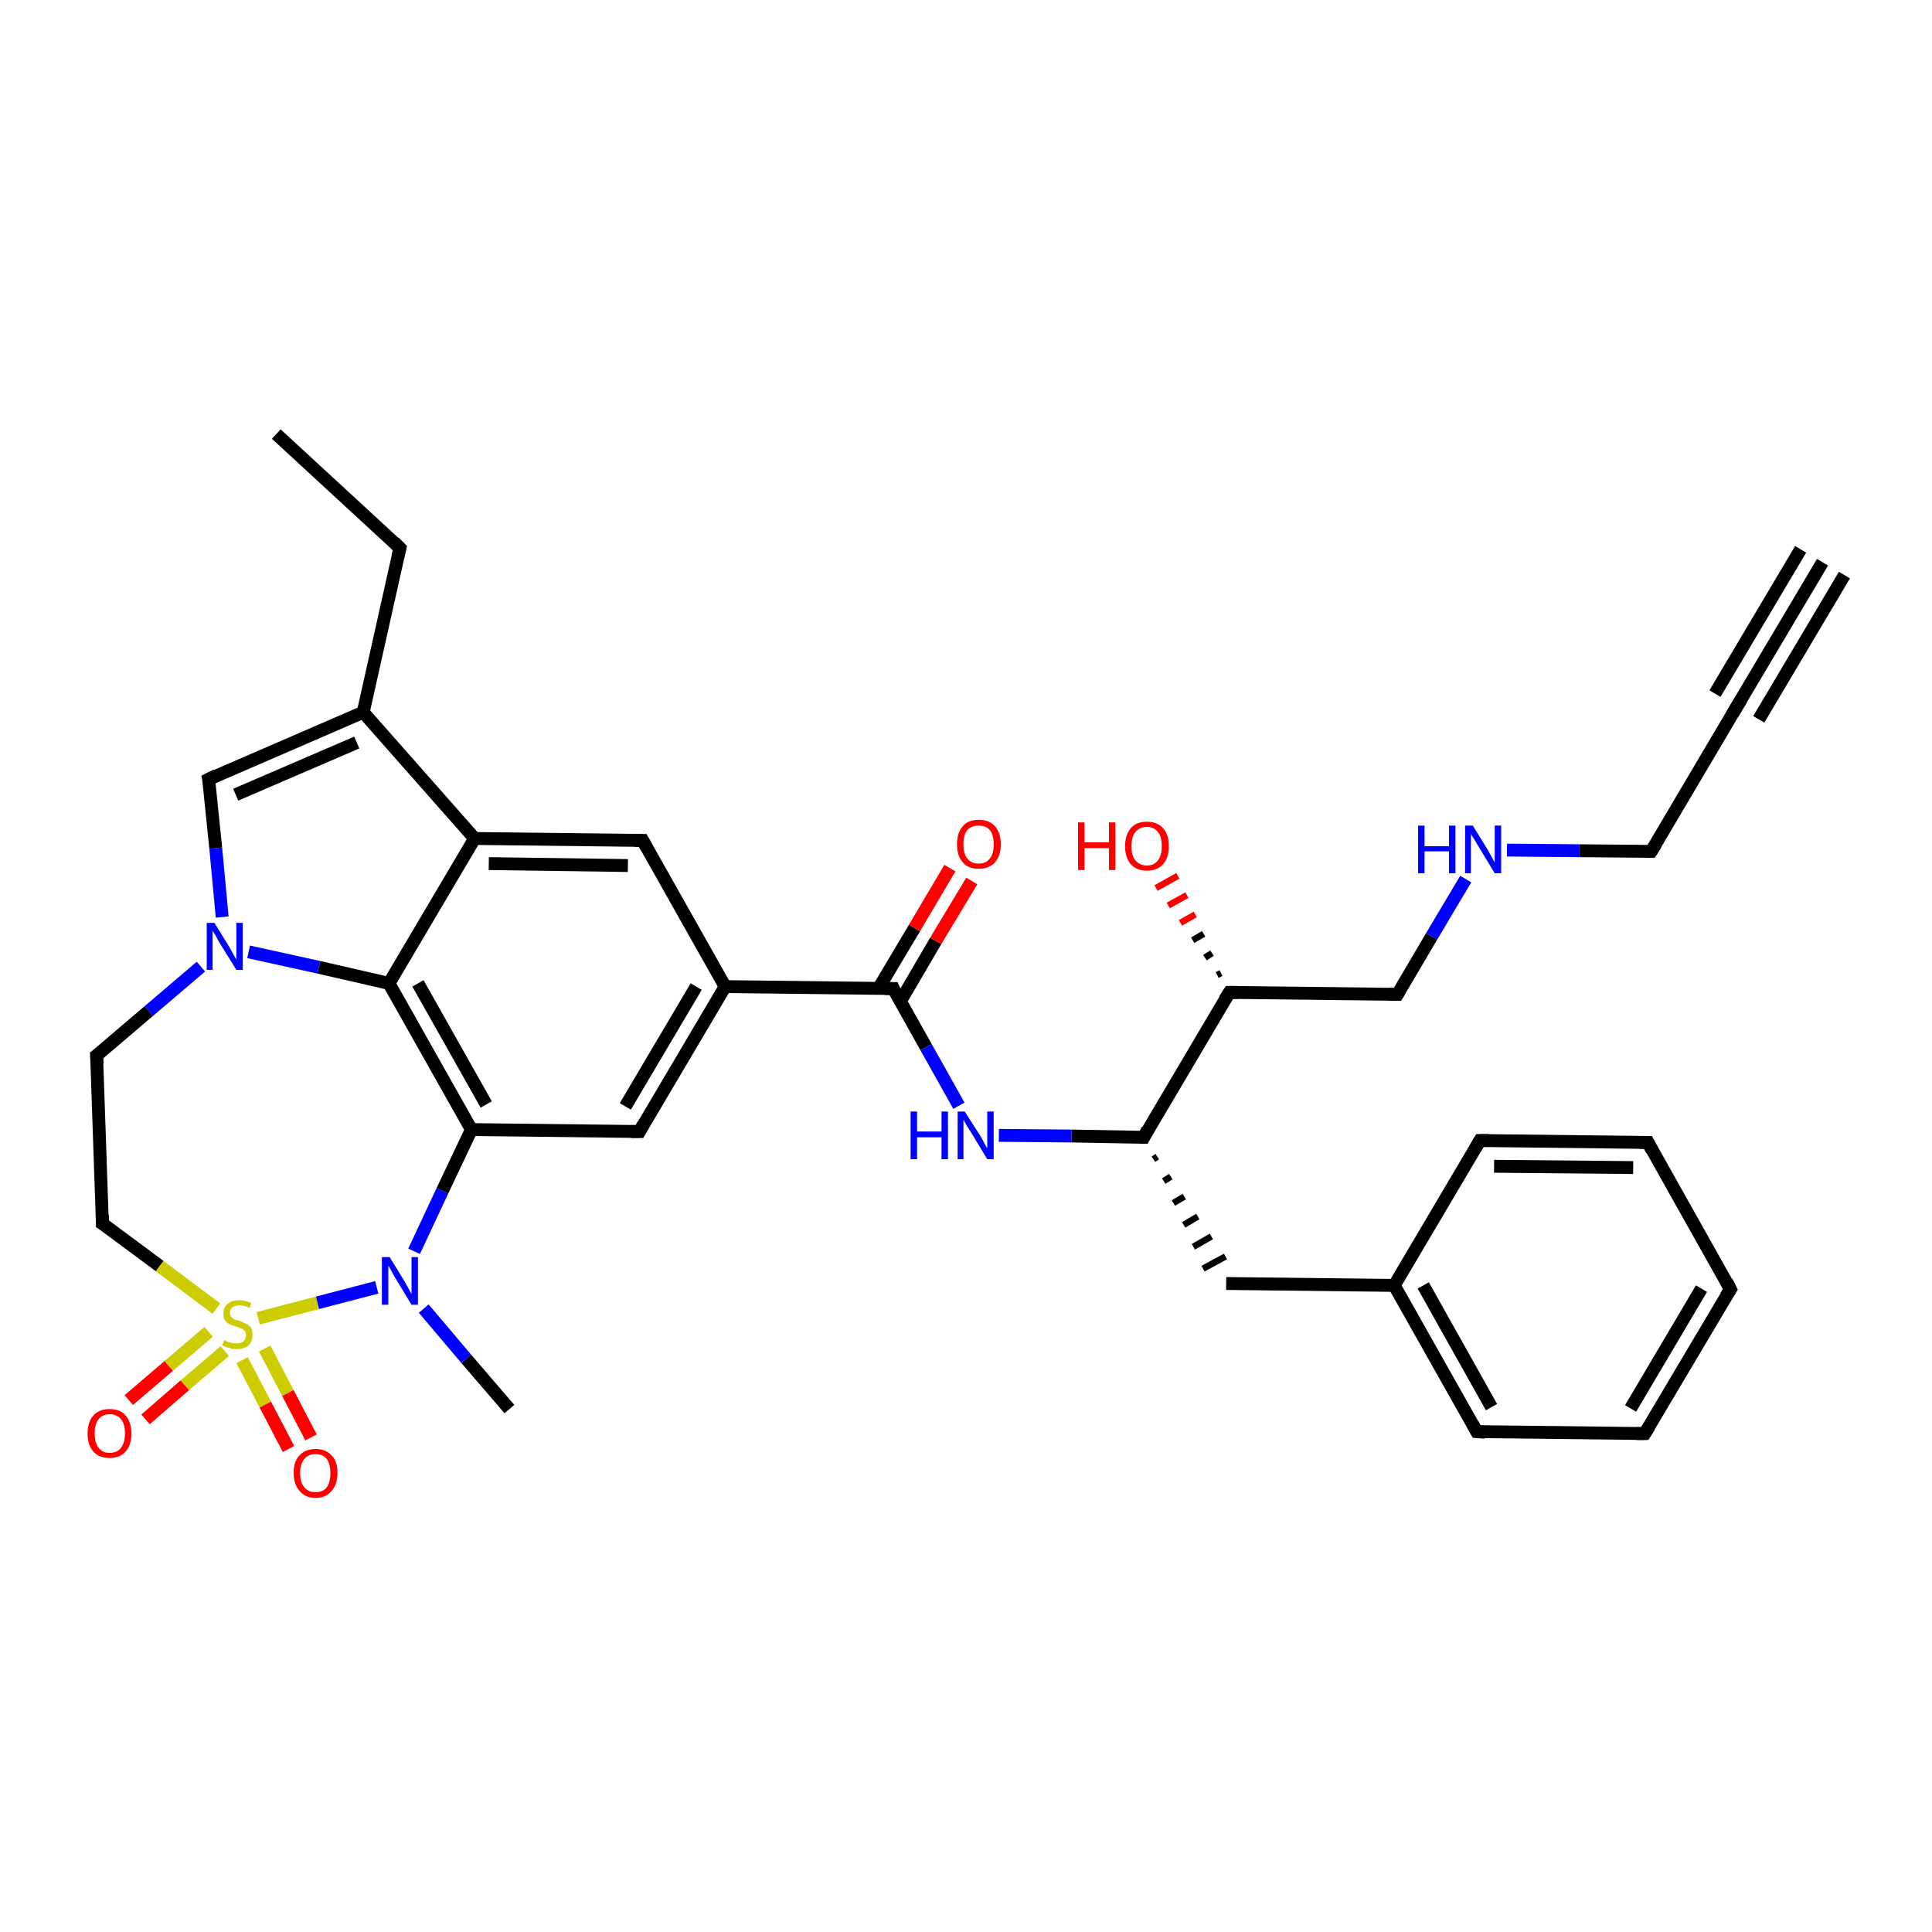 <?xml version='1.0' encoding='iso-8859-1'?>
<svg version='1.1' baseProfile='full'
              xmlns='http://www.w3.org/2000/svg'
                      xmlns:rdkit='http://www.rdkit.org/xml'
                      xmlns:xlink='http://www.w3.org/1999/xlink'
                  xml:space='preserve'
width='300px' height='300px' viewBox='0 0 300 300'>
<!-- END OF HEADER -->
<rect style='opacity:1.0;fill:#FFFFFF;stroke:none' width='300.0' height='300.0' x='0.0' y='0.0'> </rect>
<path class='bond-0 atom-0 atom-1' d='M 42.9,67.4 L 62.1,85.1' style='fill:none;fill-rule:evenodd;stroke:#000000;stroke-width:2.0px;stroke-linecap:butt;stroke-linejoin:miter;stroke-opacity:1' />
<path class='bond-1 atom-1 atom-2' d='M 62.1,85.1 L 56.4,110.6' style='fill:none;fill-rule:evenodd;stroke:#000000;stroke-width:2.0px;stroke-linecap:butt;stroke-linejoin:miter;stroke-opacity:1' />
<path class='bond-2 atom-2 atom-3' d='M 56.4,110.6 L 32.4,121.0' style='fill:none;fill-rule:evenodd;stroke:#000000;stroke-width:2.0px;stroke-linecap:butt;stroke-linejoin:miter;stroke-opacity:1' />
<path class='bond-2 atom-2 atom-3' d='M 55.4,115.3 L 36.6,123.4' style='fill:none;fill-rule:evenodd;stroke:#000000;stroke-width:2.0px;stroke-linecap:butt;stroke-linejoin:miter;stroke-opacity:1' />
<path class='bond-3 atom-3 atom-4' d='M 32.4,121.0 L 33.5,131.7' style='fill:none;fill-rule:evenodd;stroke:#000000;stroke-width:2.0px;stroke-linecap:butt;stroke-linejoin:miter;stroke-opacity:1' />
<path class='bond-3 atom-3 atom-4' d='M 33.5,131.7 L 34.5,142.4' style='fill:none;fill-rule:evenodd;stroke:#0000FF;stroke-width:2.0px;stroke-linecap:butt;stroke-linejoin:miter;stroke-opacity:1' />
<path class='bond-4 atom-4 atom-5' d='M 31.2,150.1 L 23.1,157.0' style='fill:none;fill-rule:evenodd;stroke:#0000FF;stroke-width:2.0px;stroke-linecap:butt;stroke-linejoin:miter;stroke-opacity:1' />
<path class='bond-4 atom-4 atom-5' d='M 23.1,157.0 L 15.0,163.9' style='fill:none;fill-rule:evenodd;stroke:#000000;stroke-width:2.0px;stroke-linecap:butt;stroke-linejoin:miter;stroke-opacity:1' />
<path class='bond-5 atom-5 atom-6' d='M 15.0,163.9 L 15.9,190.0' style='fill:none;fill-rule:evenodd;stroke:#000000;stroke-width:2.0px;stroke-linecap:butt;stroke-linejoin:miter;stroke-opacity:1' />
<path class='bond-6 atom-6 atom-7' d='M 15.9,190.0 L 24.8,196.6' style='fill:none;fill-rule:evenodd;stroke:#000000;stroke-width:2.0px;stroke-linecap:butt;stroke-linejoin:miter;stroke-opacity:1' />
<path class='bond-6 atom-6 atom-7' d='M 24.8,196.6 L 33.6,203.2' style='fill:none;fill-rule:evenodd;stroke:#CCCC00;stroke-width:2.0px;stroke-linecap:butt;stroke-linejoin:miter;stroke-opacity:1' />
<path class='bond-7 atom-7 atom-8' d='M 32.4,206.8 L 26.2,212.1' style='fill:none;fill-rule:evenodd;stroke:#CCCC00;stroke-width:2.0px;stroke-linecap:butt;stroke-linejoin:miter;stroke-opacity:1' />
<path class='bond-7 atom-7 atom-8' d='M 26.2,212.1 L 20.0,217.4' style='fill:none;fill-rule:evenodd;stroke:#FF0000;stroke-width:2.0px;stroke-linecap:butt;stroke-linejoin:miter;stroke-opacity:1' />
<path class='bond-7 atom-7 atom-8' d='M 34.9,209.8 L 28.7,215.1' style='fill:none;fill-rule:evenodd;stroke:#CCCC00;stroke-width:2.0px;stroke-linecap:butt;stroke-linejoin:miter;stroke-opacity:1' />
<path class='bond-7 atom-7 atom-8' d='M 28.7,215.1 L 22.6,220.4' style='fill:none;fill-rule:evenodd;stroke:#FF0000;stroke-width:2.0px;stroke-linecap:butt;stroke-linejoin:miter;stroke-opacity:1' />
<path class='bond-8 atom-7 atom-9' d='M 37.6,211.2 L 41.2,218.1' style='fill:none;fill-rule:evenodd;stroke:#CCCC00;stroke-width:2.0px;stroke-linecap:butt;stroke-linejoin:miter;stroke-opacity:1' />
<path class='bond-8 atom-7 atom-9' d='M 41.2,218.1 L 44.8,225.0' style='fill:none;fill-rule:evenodd;stroke:#FF0000;stroke-width:2.0px;stroke-linecap:butt;stroke-linejoin:miter;stroke-opacity:1' />
<path class='bond-8 atom-7 atom-9' d='M 41.1,209.4 L 44.7,216.3' style='fill:none;fill-rule:evenodd;stroke:#CCCC00;stroke-width:2.0px;stroke-linecap:butt;stroke-linejoin:miter;stroke-opacity:1' />
<path class='bond-8 atom-7 atom-9' d='M 44.7,216.3 L 48.3,223.2' style='fill:none;fill-rule:evenodd;stroke:#FF0000;stroke-width:2.0px;stroke-linecap:butt;stroke-linejoin:miter;stroke-opacity:1' />
<path class='bond-9 atom-7 atom-10' d='M 40.1,204.7 L 49.3,202.3' style='fill:none;fill-rule:evenodd;stroke:#CCCC00;stroke-width:2.0px;stroke-linecap:butt;stroke-linejoin:miter;stroke-opacity:1' />
<path class='bond-9 atom-7 atom-10' d='M 49.3,202.3 L 58.5,199.9' style='fill:none;fill-rule:evenodd;stroke:#0000FF;stroke-width:2.0px;stroke-linecap:butt;stroke-linejoin:miter;stroke-opacity:1' />
<path class='bond-10 atom-10 atom-11' d='M 65.8,203.2 L 72.4,211.0' style='fill:none;fill-rule:evenodd;stroke:#0000FF;stroke-width:2.0px;stroke-linecap:butt;stroke-linejoin:miter;stroke-opacity:1' />
<path class='bond-10 atom-10 atom-11' d='M 72.4,211.0 L 79.1,218.8' style='fill:none;fill-rule:evenodd;stroke:#000000;stroke-width:2.0px;stroke-linecap:butt;stroke-linejoin:miter;stroke-opacity:1' />
<path class='bond-11 atom-10 atom-12' d='M 64.3,194.3 L 68.7,184.9' style='fill:none;fill-rule:evenodd;stroke:#0000FF;stroke-width:2.0px;stroke-linecap:butt;stroke-linejoin:miter;stroke-opacity:1' />
<path class='bond-11 atom-10 atom-12' d='M 68.7,184.9 L 73.2,175.4' style='fill:none;fill-rule:evenodd;stroke:#000000;stroke-width:2.0px;stroke-linecap:butt;stroke-linejoin:miter;stroke-opacity:1' />
<path class='bond-12 atom-12 atom-13' d='M 73.2,175.4 L 99.3,175.7' style='fill:none;fill-rule:evenodd;stroke:#000000;stroke-width:2.0px;stroke-linecap:butt;stroke-linejoin:miter;stroke-opacity:1' />
<path class='bond-13 atom-13 atom-14' d='M 99.3,175.7 L 112.6,153.2' style='fill:none;fill-rule:evenodd;stroke:#000000;stroke-width:2.0px;stroke-linecap:butt;stroke-linejoin:miter;stroke-opacity:1' />
<path class='bond-13 atom-13 atom-14' d='M 97.1,171.8 L 108.1,153.2' style='fill:none;fill-rule:evenodd;stroke:#000000;stroke-width:2.0px;stroke-linecap:butt;stroke-linejoin:miter;stroke-opacity:1' />
<path class='bond-14 atom-14 atom-15' d='M 112.6,153.2 L 99.8,130.5' style='fill:none;fill-rule:evenodd;stroke:#000000;stroke-width:2.0px;stroke-linecap:butt;stroke-linejoin:miter;stroke-opacity:1' />
<path class='bond-15 atom-15 atom-16' d='M 99.8,130.5 L 73.7,130.2' style='fill:none;fill-rule:evenodd;stroke:#000000;stroke-width:2.0px;stroke-linecap:butt;stroke-linejoin:miter;stroke-opacity:1' />
<path class='bond-15 atom-15 atom-16' d='M 97.5,134.4 L 75.9,134.1' style='fill:none;fill-rule:evenodd;stroke:#000000;stroke-width:2.0px;stroke-linecap:butt;stroke-linejoin:miter;stroke-opacity:1' />
<path class='bond-16 atom-16 atom-17' d='M 73.7,130.2 L 60.4,152.7' style='fill:none;fill-rule:evenodd;stroke:#000000;stroke-width:2.0px;stroke-linecap:butt;stroke-linejoin:miter;stroke-opacity:1' />
<path class='bond-17 atom-14 atom-18' d='M 112.6,153.2 L 138.7,153.5' style='fill:none;fill-rule:evenodd;stroke:#000000;stroke-width:2.0px;stroke-linecap:butt;stroke-linejoin:miter;stroke-opacity:1' />
<path class='bond-18 atom-18 atom-19' d='M 139.8,155.5 L 145.3,146.1' style='fill:none;fill-rule:evenodd;stroke:#000000;stroke-width:2.0px;stroke-linecap:butt;stroke-linejoin:miter;stroke-opacity:1' />
<path class='bond-18 atom-18 atom-19' d='M 145.3,146.1 L 150.9,136.8' style='fill:none;fill-rule:evenodd;stroke:#FF0000;stroke-width:2.0px;stroke-linecap:butt;stroke-linejoin:miter;stroke-opacity:1' />
<path class='bond-18 atom-18 atom-19' d='M 136.4,153.5 L 142.0,144.1' style='fill:none;fill-rule:evenodd;stroke:#000000;stroke-width:2.0px;stroke-linecap:butt;stroke-linejoin:miter;stroke-opacity:1' />
<path class='bond-18 atom-18 atom-19' d='M 142.0,144.1 L 147.5,134.8' style='fill:none;fill-rule:evenodd;stroke:#FF0000;stroke-width:2.0px;stroke-linecap:butt;stroke-linejoin:miter;stroke-opacity:1' />
<path class='bond-19 atom-18 atom-20' d='M 138.7,153.5 L 143.8,162.6' style='fill:none;fill-rule:evenodd;stroke:#000000;stroke-width:2.0px;stroke-linecap:butt;stroke-linejoin:miter;stroke-opacity:1' />
<path class='bond-19 atom-18 atom-20' d='M 143.8,162.6 L 148.9,171.7' style='fill:none;fill-rule:evenodd;stroke:#0000FF;stroke-width:2.0px;stroke-linecap:butt;stroke-linejoin:miter;stroke-opacity:1' />
<path class='bond-20 atom-20 atom-21' d='M 155.1,176.3 L 166.4,176.4' style='fill:none;fill-rule:evenodd;stroke:#0000FF;stroke-width:2.0px;stroke-linecap:butt;stroke-linejoin:miter;stroke-opacity:1' />
<path class='bond-20 atom-20 atom-21' d='M 166.4,176.4 L 177.6,176.6' style='fill:none;fill-rule:evenodd;stroke:#000000;stroke-width:2.0px;stroke-linecap:butt;stroke-linejoin:miter;stroke-opacity:1' />
<path class='bond-21 atom-21 atom-22' d='M 179.1,180.0 L 179.7,179.6' style='fill:none;fill-rule:evenodd;stroke:#000000;stroke-width:1.0px;stroke-linecap:butt;stroke-linejoin:miter;stroke-opacity:1' />
<path class='bond-21 atom-21 atom-22' d='M 180.7,183.4 L 181.8,182.7' style='fill:none;fill-rule:evenodd;stroke:#000000;stroke-width:1.0px;stroke-linecap:butt;stroke-linejoin:miter;stroke-opacity:1' />
<path class='bond-21 atom-21 atom-22' d='M 182.2,186.8 L 183.9,185.8' style='fill:none;fill-rule:evenodd;stroke:#000000;stroke-width:1.0px;stroke-linecap:butt;stroke-linejoin:miter;stroke-opacity:1' />
<path class='bond-21 atom-21 atom-22' d='M 183.8,190.2 L 186.0,188.9' style='fill:none;fill-rule:evenodd;stroke:#000000;stroke-width:1.0px;stroke-linecap:butt;stroke-linejoin:miter;stroke-opacity:1' />
<path class='bond-21 atom-21 atom-22' d='M 185.3,193.6 L 188.1,192.0' style='fill:none;fill-rule:evenodd;stroke:#000000;stroke-width:1.0px;stroke-linecap:butt;stroke-linejoin:miter;stroke-opacity:1' />
<path class='bond-21 atom-21 atom-22' d='M 186.8,197.0 L 190.3,195.1' style='fill:none;fill-rule:evenodd;stroke:#000000;stroke-width:1.0px;stroke-linecap:butt;stroke-linejoin:miter;stroke-opacity:1' />
<path class='bond-22 atom-22 atom-23' d='M 190.4,199.3 L 216.5,199.6' style='fill:none;fill-rule:evenodd;stroke:#000000;stroke-width:2.0px;stroke-linecap:butt;stroke-linejoin:miter;stroke-opacity:1' />
<path class='bond-23 atom-23 atom-24' d='M 216.5,199.6 L 229.3,222.3' style='fill:none;fill-rule:evenodd;stroke:#000000;stroke-width:2.0px;stroke-linecap:butt;stroke-linejoin:miter;stroke-opacity:1' />
<path class='bond-23 atom-23 atom-24' d='M 221.0,199.6 L 231.6,218.5' style='fill:none;fill-rule:evenodd;stroke:#000000;stroke-width:2.0px;stroke-linecap:butt;stroke-linejoin:miter;stroke-opacity:1' />
<path class='bond-24 atom-24 atom-25' d='M 229.3,222.3 L 255.4,222.6' style='fill:none;fill-rule:evenodd;stroke:#000000;stroke-width:2.0px;stroke-linecap:butt;stroke-linejoin:miter;stroke-opacity:1' />
<path class='bond-25 atom-25 atom-26' d='M 255.4,222.6 L 268.7,200.2' style='fill:none;fill-rule:evenodd;stroke:#000000;stroke-width:2.0px;stroke-linecap:butt;stroke-linejoin:miter;stroke-opacity:1' />
<path class='bond-25 atom-25 atom-26' d='M 253.2,218.7 L 264.2,200.1' style='fill:none;fill-rule:evenodd;stroke:#000000;stroke-width:2.0px;stroke-linecap:butt;stroke-linejoin:miter;stroke-opacity:1' />
<path class='bond-26 atom-26 atom-27' d='M 268.7,200.2 L 255.9,177.4' style='fill:none;fill-rule:evenodd;stroke:#000000;stroke-width:2.0px;stroke-linecap:butt;stroke-linejoin:miter;stroke-opacity:1' />
<path class='bond-27 atom-27 atom-28' d='M 255.9,177.4 L 229.8,177.1' style='fill:none;fill-rule:evenodd;stroke:#000000;stroke-width:2.0px;stroke-linecap:butt;stroke-linejoin:miter;stroke-opacity:1' />
<path class='bond-27 atom-27 atom-28' d='M 253.6,181.3 L 232.0,181.1' style='fill:none;fill-rule:evenodd;stroke:#000000;stroke-width:2.0px;stroke-linecap:butt;stroke-linejoin:miter;stroke-opacity:1' />
<path class='bond-28 atom-21 atom-29' d='M 177.6,176.6 L 190.9,154.1' style='fill:none;fill-rule:evenodd;stroke:#000000;stroke-width:2.0px;stroke-linecap:butt;stroke-linejoin:miter;stroke-opacity:1' />
<path class='bond-29 atom-29 atom-30' d='M 189.0,151.4 L 189.6,151.1' style='fill:none;fill-rule:evenodd;stroke:#000000;stroke-width:1.0px;stroke-linecap:butt;stroke-linejoin:miter;stroke-opacity:1' />
<path class='bond-29 atom-29 atom-30' d='M 187.1,148.7 L 188.2,148.0' style='fill:none;fill-rule:evenodd;stroke:#000000;stroke-width:1.0px;stroke-linecap:butt;stroke-linejoin:miter;stroke-opacity:1' />
<path class='bond-29 atom-29 atom-30' d='M 185.2,146.0 L 186.9,145.0' style='fill:none;fill-rule:evenodd;stroke:#000000;stroke-width:1.0px;stroke-linecap:butt;stroke-linejoin:miter;stroke-opacity:1' />
<path class='bond-29 atom-29 atom-30' d='M 183.3,143.3 L 185.6,142.0' style='fill:none;fill-rule:evenodd;stroke:#FF0000;stroke-width:1.0px;stroke-linecap:butt;stroke-linejoin:miter;stroke-opacity:1' />
<path class='bond-29 atom-29 atom-30' d='M 181.4,140.6 L 184.3,139.0' style='fill:none;fill-rule:evenodd;stroke:#FF0000;stroke-width:1.0px;stroke-linecap:butt;stroke-linejoin:miter;stroke-opacity:1' />
<path class='bond-29 atom-29 atom-30' d='M 179.5,137.9 L 182.9,136.0' style='fill:none;fill-rule:evenodd;stroke:#FF0000;stroke-width:1.0px;stroke-linecap:butt;stroke-linejoin:miter;stroke-opacity:1' />
<path class='bond-30 atom-29 atom-31' d='M 190.9,154.1 L 217.0,154.4' style='fill:none;fill-rule:evenodd;stroke:#000000;stroke-width:2.0px;stroke-linecap:butt;stroke-linejoin:miter;stroke-opacity:1' />
<path class='bond-31 atom-31 atom-32' d='M 217.0,154.4 L 222.3,145.4' style='fill:none;fill-rule:evenodd;stroke:#000000;stroke-width:2.0px;stroke-linecap:butt;stroke-linejoin:miter;stroke-opacity:1' />
<path class='bond-31 atom-31 atom-32' d='M 222.3,145.4 L 227.6,136.5' style='fill:none;fill-rule:evenodd;stroke:#0000FF;stroke-width:2.0px;stroke-linecap:butt;stroke-linejoin:miter;stroke-opacity:1' />
<path class='bond-32 atom-32 atom-33' d='M 234.0,132.0 L 245.2,132.1' style='fill:none;fill-rule:evenodd;stroke:#0000FF;stroke-width:2.0px;stroke-linecap:butt;stroke-linejoin:miter;stroke-opacity:1' />
<path class='bond-32 atom-32 atom-33' d='M 245.2,132.1 L 256.4,132.2' style='fill:none;fill-rule:evenodd;stroke:#000000;stroke-width:2.0px;stroke-linecap:butt;stroke-linejoin:miter;stroke-opacity:1' />
<path class='bond-33 atom-33 atom-34' d='M 256.4,132.2 L 269.7,109.7' style='fill:none;fill-rule:evenodd;stroke:#000000;stroke-width:2.0px;stroke-linecap:butt;stroke-linejoin:miter;stroke-opacity:1' />
<path class='bond-34 atom-34 atom-35' d='M 269.7,109.7 L 283.0,87.3' style='fill:none;fill-rule:evenodd;stroke:#000000;stroke-width:2.0px;stroke-linecap:butt;stroke-linejoin:miter;stroke-opacity:1' />
<path class='bond-34 atom-34 atom-35' d='M 266.3,107.7 L 279.6,85.3' style='fill:none;fill-rule:evenodd;stroke:#000000;stroke-width:2.0px;stroke-linecap:butt;stroke-linejoin:miter;stroke-opacity:1' />
<path class='bond-34 atom-34 atom-35' d='M 273.1,111.7 L 286.4,89.3' style='fill:none;fill-rule:evenodd;stroke:#000000;stroke-width:2.0px;stroke-linecap:butt;stroke-linejoin:miter;stroke-opacity:1' />
<path class='bond-35 atom-16 atom-2' d='M 73.7,130.2 L 56.4,110.6' style='fill:none;fill-rule:evenodd;stroke:#000000;stroke-width:2.0px;stroke-linecap:butt;stroke-linejoin:miter;stroke-opacity:1' />
<path class='bond-36 atom-28 atom-23' d='M 229.8,177.1 L 216.5,199.6' style='fill:none;fill-rule:evenodd;stroke:#000000;stroke-width:2.0px;stroke-linecap:butt;stroke-linejoin:miter;stroke-opacity:1' />
<path class='bond-37 atom-17 atom-4' d='M 60.4,152.7 L 49.5,150.2' style='fill:none;fill-rule:evenodd;stroke:#000000;stroke-width:2.0px;stroke-linecap:butt;stroke-linejoin:miter;stroke-opacity:1' />
<path class='bond-37 atom-17 atom-4' d='M 49.5,150.2 L 38.6,147.8' style='fill:none;fill-rule:evenodd;stroke:#0000FF;stroke-width:2.0px;stroke-linecap:butt;stroke-linejoin:miter;stroke-opacity:1' />
<path class='bond-38 atom-17 atom-12' d='M 60.4,152.7 L 73.2,175.4' style='fill:none;fill-rule:evenodd;stroke:#000000;stroke-width:2.0px;stroke-linecap:butt;stroke-linejoin:miter;stroke-opacity:1' />
<path class='bond-38 atom-17 atom-12' d='M 64.9,152.7 L 75.5,171.5' style='fill:none;fill-rule:evenodd;stroke:#000000;stroke-width:2.0px;stroke-linecap:butt;stroke-linejoin:miter;stroke-opacity:1' />
<path d='M 61.2,84.2 L 62.1,85.1 L 61.8,86.4' style='fill:none;stroke:#000000;stroke-width:2.0px;stroke-linecap:butt;stroke-linejoin:miter;stroke-opacity:1;' />
<path d='M 33.6,120.4 L 32.4,121.0 L 32.5,121.5' style='fill:none;stroke:#000000;stroke-width:2.0px;stroke-linecap:butt;stroke-linejoin:miter;stroke-opacity:1;' />
<path d='M 15.4,163.6 L 15.0,163.9 L 15.1,165.2' style='fill:none;stroke:#000000;stroke-width:2.0px;stroke-linecap:butt;stroke-linejoin:miter;stroke-opacity:1;' />
<path d='M 15.9,188.7 L 15.9,190.0 L 16.4,190.3' style='fill:none;stroke:#000000;stroke-width:2.0px;stroke-linecap:butt;stroke-linejoin:miter;stroke-opacity:1;' />
<path d='M 98.0,175.7 L 99.3,175.7 L 99.9,174.6' style='fill:none;stroke:#000000;stroke-width:2.0px;stroke-linecap:butt;stroke-linejoin:miter;stroke-opacity:1;' />
<path d='M 100.4,131.6 L 99.8,130.5 L 98.5,130.5' style='fill:none;stroke:#000000;stroke-width:2.0px;stroke-linecap:butt;stroke-linejoin:miter;stroke-opacity:1;' />
<path d='M 137.4,153.5 L 138.7,153.5 L 138.9,154.0' style='fill:none;stroke:#000000;stroke-width:2.0px;stroke-linecap:butt;stroke-linejoin:miter;stroke-opacity:1;' />
<path d='M 177.0,176.6 L 177.6,176.6 L 178.2,175.4' style='fill:none;stroke:#000000;stroke-width:2.0px;stroke-linecap:butt;stroke-linejoin:miter;stroke-opacity:1;' />
<path d='M 228.7,221.2 L 229.3,222.3 L 230.6,222.4' style='fill:none;stroke:#000000;stroke-width:2.0px;stroke-linecap:butt;stroke-linejoin:miter;stroke-opacity:1;' />
<path d='M 254.1,222.6 L 255.4,222.6 L 256.1,221.5' style='fill:none;stroke:#000000;stroke-width:2.0px;stroke-linecap:butt;stroke-linejoin:miter;stroke-opacity:1;' />
<path d='M 268.0,201.3 L 268.7,200.2 L 268.1,199.0' style='fill:none;stroke:#000000;stroke-width:2.0px;stroke-linecap:butt;stroke-linejoin:miter;stroke-opacity:1;' />
<path d='M 256.5,178.6 L 255.9,177.4 L 254.6,177.4' style='fill:none;stroke:#000000;stroke-width:2.0px;stroke-linecap:butt;stroke-linejoin:miter;stroke-opacity:1;' />
<path d='M 231.1,177.1 L 229.8,177.1 L 229.1,178.3' style='fill:none;stroke:#000000;stroke-width:2.0px;stroke-linecap:butt;stroke-linejoin:miter;stroke-opacity:1;' />
<path d='M 190.2,155.2 L 190.9,154.1 L 192.2,154.1' style='fill:none;stroke:#000000;stroke-width:2.0px;stroke-linecap:butt;stroke-linejoin:miter;stroke-opacity:1;' />
<path d='M 215.7,154.4 L 217.0,154.4 L 217.3,153.9' style='fill:none;stroke:#000000;stroke-width:2.0px;stroke-linecap:butt;stroke-linejoin:miter;stroke-opacity:1;' />
<path d='M 255.8,132.2 L 256.4,132.2 L 257.1,131.1' style='fill:none;stroke:#000000;stroke-width:2.0px;stroke-linecap:butt;stroke-linejoin:miter;stroke-opacity:1;' />
<path d='M 269.0,110.9 L 269.7,109.7 L 270.4,108.6' style='fill:none;stroke:#000000;stroke-width:2.0px;stroke-linecap:butt;stroke-linejoin:miter;stroke-opacity:1;' />
<path class='atom-4' d='M 33.3 143.3
L 35.7 147.2
Q 35.9 147.6, 36.3 148.3
Q 36.7 149.0, 36.7 149.0
L 36.7 143.3
L 37.7 143.3
L 37.7 150.6
L 36.7 150.6
L 34.1 146.4
Q 33.8 145.9, 33.5 145.3
Q 33.1 144.7, 33.0 144.5
L 33.0 150.6
L 32.1 150.6
L 32.1 143.3
L 33.3 143.3
' fill='#0000FF'/>
<path class='atom-7' d='M 34.8 208.1
Q 34.9 208.1, 35.2 208.3
Q 35.6 208.4, 35.9 208.5
Q 36.3 208.6, 36.7 208.6
Q 37.4 208.6, 37.8 208.3
Q 38.2 207.9, 38.2 207.3
Q 38.2 206.9, 38.0 206.7
Q 37.8 206.4, 37.5 206.3
Q 37.2 206.2, 36.7 206.0
Q 36.0 205.8, 35.6 205.6
Q 35.2 205.4, 34.9 205.0
Q 34.7 204.6, 34.7 204.0
Q 34.7 203.0, 35.3 202.5
Q 35.9 201.9, 37.2 201.9
Q 38.0 201.9, 39.0 202.3
L 38.8 203.1
Q 37.9 202.7, 37.2 202.7
Q 36.5 202.7, 36.1 203.0
Q 35.7 203.3, 35.7 203.8
Q 35.7 204.2, 35.9 204.5
Q 36.1 204.7, 36.4 204.9
Q 36.7 205.0, 37.2 205.1
Q 37.9 205.4, 38.3 205.6
Q 38.7 205.8, 39.0 206.2
Q 39.2 206.6, 39.2 207.3
Q 39.2 208.4, 38.6 208.9
Q 37.9 209.5, 36.7 209.5
Q 36.1 209.5, 35.6 209.3
Q 35.1 209.2, 34.5 208.9
L 34.8 208.1
' fill='#CCCC00'/>
<path class='atom-8' d='M 13.6 222.6
Q 13.6 220.8, 14.5 219.8
Q 15.4 218.8, 17.0 218.8
Q 18.7 218.8, 19.5 219.8
Q 20.4 220.8, 20.4 222.6
Q 20.4 224.4, 19.5 225.4
Q 18.6 226.4, 17.0 226.4
Q 15.4 226.4, 14.5 225.4
Q 13.6 224.4, 13.6 222.6
M 17.0 225.6
Q 18.2 225.6, 18.8 224.8
Q 19.4 224.0, 19.4 222.6
Q 19.4 221.1, 18.8 220.4
Q 18.2 219.6, 17.0 219.6
Q 15.9 219.6, 15.3 220.4
Q 14.7 221.1, 14.7 222.6
Q 14.7 224.0, 15.3 224.8
Q 15.9 225.6, 17.0 225.6
' fill='#FF0000'/>
<path class='atom-9' d='M 45.6 228.7
Q 45.6 226.9, 46.5 226.0
Q 47.4 225.0, 49.0 225.0
Q 50.6 225.0, 51.5 226.0
Q 52.4 226.9, 52.4 228.7
Q 52.4 230.5, 51.5 231.5
Q 50.6 232.6, 49.0 232.6
Q 47.4 232.6, 46.5 231.5
Q 45.6 230.5, 45.6 228.7
M 49.0 231.7
Q 50.1 231.7, 50.7 231.0
Q 51.3 230.2, 51.3 228.7
Q 51.3 227.3, 50.7 226.5
Q 50.1 225.8, 49.0 225.8
Q 47.9 225.8, 47.3 226.5
Q 46.6 227.3, 46.6 228.7
Q 46.6 230.2, 47.3 231.0
Q 47.9 231.7, 49.0 231.7
' fill='#FF0000'/>
<path class='atom-10' d='M 60.5 195.2
L 62.9 199.1
Q 63.1 199.5, 63.5 200.2
Q 63.9 200.9, 63.9 201.0
L 63.9 195.2
L 64.9 195.2
L 64.9 202.6
L 63.9 202.6
L 61.3 198.3
Q 61.0 197.8, 60.7 197.2
Q 60.4 196.7, 60.3 196.5
L 60.3 202.6
L 59.3 202.6
L 59.3 195.2
L 60.5 195.2
' fill='#0000FF'/>
<path class='atom-19' d='M 148.6 131.1
Q 148.6 129.3, 149.5 128.3
Q 150.3 127.3, 152.0 127.3
Q 153.6 127.3, 154.5 128.3
Q 155.4 129.3, 155.4 131.1
Q 155.4 132.9, 154.5 133.9
Q 153.6 134.9, 152.0 134.9
Q 150.3 134.9, 149.5 133.9
Q 148.6 132.9, 148.6 131.1
M 152.0 134.1
Q 153.1 134.1, 153.7 133.3
Q 154.3 132.6, 154.3 131.1
Q 154.3 129.6, 153.7 128.9
Q 153.1 128.2, 152.0 128.2
Q 150.8 128.2, 150.2 128.9
Q 149.6 129.6, 149.6 131.1
Q 149.6 132.6, 150.2 133.3
Q 150.8 134.1, 152.0 134.1
' fill='#FF0000'/>
<path class='atom-20' d='M 141.4 172.6
L 142.4 172.6
L 142.4 175.7
L 146.2 175.7
L 146.2 172.6
L 147.2 172.6
L 147.2 180.0
L 146.2 180.0
L 146.2 176.6
L 142.4 176.6
L 142.4 180.0
L 141.4 180.0
L 141.4 172.6
' fill='#0000FF'/>
<path class='atom-20' d='M 149.8 172.6
L 152.3 176.5
Q 152.5 176.9, 152.9 177.6
Q 153.3 178.3, 153.3 178.3
L 153.3 172.6
L 154.3 172.6
L 154.3 180.0
L 153.3 180.0
L 150.7 175.7
Q 150.4 175.2, 150.0 174.6
Q 149.7 174.0, 149.6 173.9
L 149.6 180.0
L 148.7 180.0
L 148.7 172.6
L 149.8 172.6
' fill='#0000FF'/>
<path class='atom-30' d='M 167.4 127.7
L 168.4 127.7
L 168.4 130.8
L 172.2 130.8
L 172.2 127.7
L 173.2 127.7
L 173.2 135.1
L 172.2 135.1
L 172.2 131.7
L 168.4 131.7
L 168.4 135.1
L 167.4 135.1
L 167.4 127.7
' fill='#FF0000'/>
<path class='atom-30' d='M 174.7 131.4
Q 174.7 129.6, 175.6 128.6
Q 176.4 127.6, 178.1 127.6
Q 179.7 127.6, 180.6 128.6
Q 181.5 129.6, 181.5 131.4
Q 181.5 133.2, 180.6 134.2
Q 179.7 135.2, 178.1 135.2
Q 176.5 135.2, 175.6 134.2
Q 174.7 133.2, 174.7 131.4
M 178.1 134.4
Q 179.2 134.4, 179.8 133.6
Q 180.4 132.8, 180.4 131.4
Q 180.4 129.9, 179.8 129.2
Q 179.2 128.4, 178.1 128.4
Q 177.0 128.4, 176.3 129.2
Q 175.7 129.9, 175.7 131.4
Q 175.7 132.9, 176.3 133.6
Q 177.0 134.4, 178.1 134.4
' fill='#FF0000'/>
<path class='atom-32' d='M 220.2 128.2
L 221.2 128.2
L 221.2 131.4
L 225.0 131.4
L 225.0 128.2
L 226.0 128.2
L 226.0 135.6
L 225.0 135.6
L 225.0 132.2
L 221.2 132.2
L 221.2 135.6
L 220.2 135.6
L 220.2 128.2
' fill='#0000FF'/>
<path class='atom-32' d='M 228.7 128.2
L 231.1 132.1
Q 231.3 132.5, 231.7 133.2
Q 232.1 133.9, 232.1 134.0
L 232.1 128.2
L 233.1 128.2
L 233.1 135.6
L 232.1 135.6
L 229.5 131.3
Q 229.2 130.8, 228.9 130.3
Q 228.5 129.7, 228.4 129.5
L 228.4 135.6
L 227.5 135.6
L 227.5 128.2
L 228.7 128.2
' fill='#0000FF'/>
</svg>
